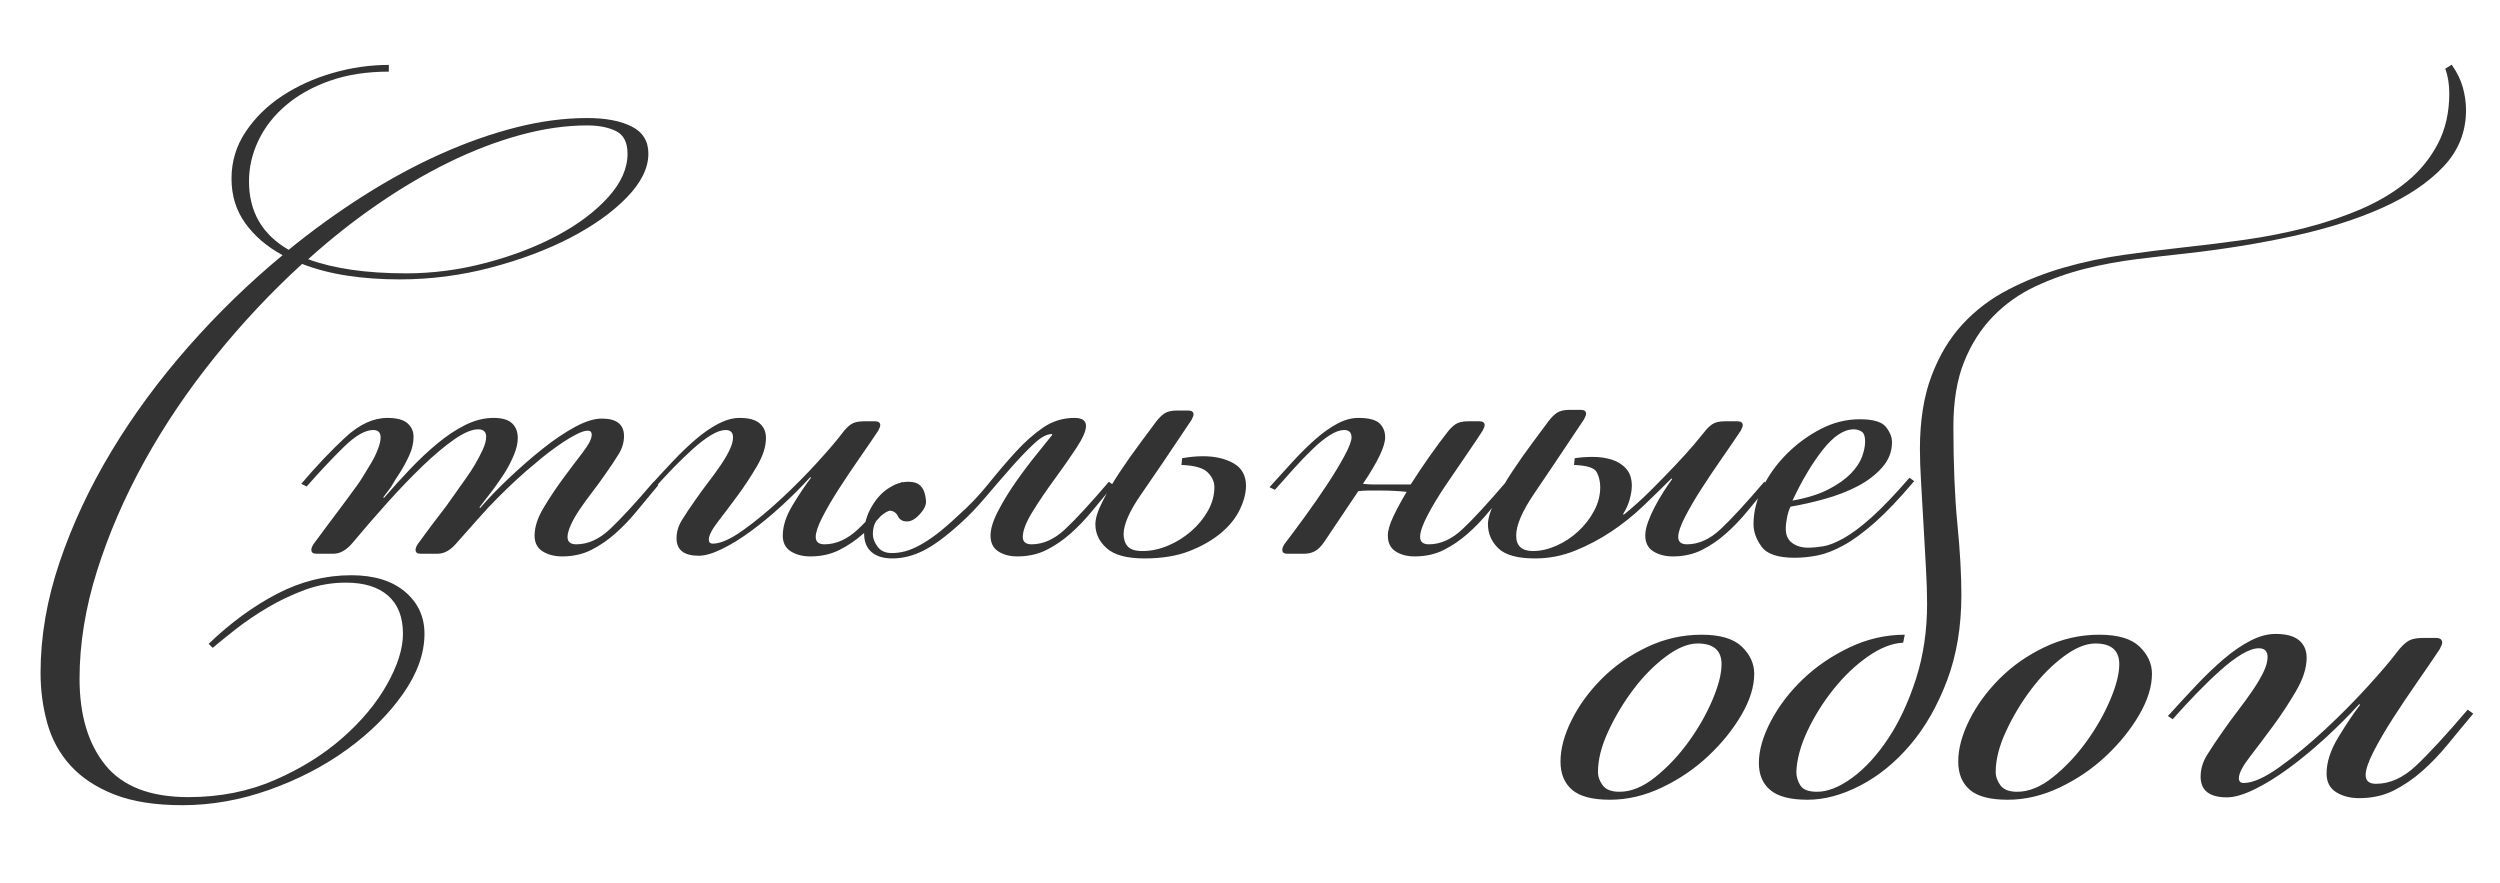 <?xml version="1.0" encoding="utf-8"?>
<svg viewBox="0 0 260.274 91.895" xmlns="http://www.w3.org/2000/svg">
  <path d="M 41.602 29.088 Q 38.732 29.088 36.177 28.703 Q 33.622 28.318 31.452 27.478 Q 26.622 31.888 22.387 37.138 Q 18.152 42.388 15.037 48.023 Q 11.922 53.658 10.102 59.433 Q 8.282 65.208 8.282 70.668 Q 8.282 76.338 10.977 79.663 Q 13.672 82.988 19.622 82.988 Q 24.522 82.988 28.617 81.203 Q 32.712 79.418 35.687 76.793 Q 38.662 74.168 40.307 71.228 Q 41.952 68.288 41.952 65.978 Q 41.952 63.388 40.412 62.023 Q 38.872 60.658 36.002 60.658 Q 33.762 60.658 31.697 61.428 Q 29.632 62.198 27.812 63.283 Q 25.992 64.368 24.522 65.523 Q 23.052 66.678 22.142 67.448 L 21.722 67.028 Q 25.152 63.738 28.862 61.813 Q 32.572 59.888 36.562 59.888 Q 40.132 59.888 42.162 61.603 Q 44.192 63.318 44.192 65.978 Q 44.192 69.058 41.952 72.243 Q 39.712 75.428 36.142 78.018 Q 32.572 80.608 28.057 82.218 Q 23.542 83.828 18.992 83.828 Q 14.722 83.828 11.887 82.708 Q 9.052 81.588 7.337 79.698 Q 5.622 77.808 4.922 75.288 Q 4.222 72.768 4.222 70.038 Q 4.222 64.368 6.217 58.488 Q 8.212 52.608 11.607 46.973 Q 15.002 41.338 19.587 36.123 Q 24.172 30.908 29.422 26.568 Q 26.972 25.238 25.537 23.243 Q 24.102 21.248 24.102 18.588 Q 24.102 15.928 25.572 13.723 Q 27.042 11.518 29.387 9.978 Q 31.732 8.438 34.637 7.598 Q 37.542 6.758 40.482 6.758 L 40.482 7.458 Q 37.052 7.458 34.357 8.403 Q 31.662 9.348 29.772 10.958 Q 27.882 12.568 26.902 14.633 Q 25.922 16.698 25.922 18.868 Q 25.922 23.628 30.052 26.008 Q 33.832 22.928 37.857 20.373 Q 41.882 17.818 45.872 16.033 Q 49.862 14.248 53.712 13.268 Q 57.562 12.288 61.132 12.288 Q 64.002 12.288 65.752 13.163 Q 67.502 14.038 67.502 15.998 Q 67.502 18.238 65.262 20.548 Q 63.022 22.858 59.382 24.748 Q 55.742 26.638 51.087 27.863 Q 46.432 29.088 41.602 29.088 Z M 61.132 13.058 Q 57.772 13.058 54.097 14.073 Q 50.422 15.088 46.712 16.908 Q 43.002 18.728 39.292 21.283 Q 35.582 23.838 32.082 26.988 Q 36.072 28.458 42.302 28.458 Q 46.432 28.458 50.562 27.373 Q 54.692 26.288 57.982 24.538 Q 61.272 22.788 63.302 20.548 Q 65.332 18.308 65.332 15.998 Q 65.332 14.248 64.142 13.653 Q 62.952 13.058 61.132 13.058 Z M 58.525 57.928 Q 57.335 57.928 56.495 57.403 Q 55.655 56.878 55.655 55.758 Q 55.655 54.428 56.6 52.853 Q 57.545 51.278 58.63 49.808 Q 59.715 48.338 60.66 47.113 Q 61.605 45.888 61.605 45.258 Q 61.605 44.838 61.185 44.838 Q 60.765 44.838 60.065 45.188 Q 59.365 45.538 58.63 46.028 Q 57.895 46.518 57.16 47.078 Q 56.425 47.638 55.865 48.128 Q 54.745 49.038 53.765 49.948 Q 52.785 50.858 51.805 51.838 Q 50.825 52.818 49.81 53.973 Q 48.795 55.128 47.605 56.458 Q 46.625 57.648 45.575 57.648 L 43.755 57.648 Q 43.265 57.648 43.265 57.228 Q 43.265 57.018 43.475 56.668 Q 44.245 55.618 44.84 54.813 Q 45.435 54.008 45.96 53.343 Q 46.485 52.678 46.94 52.013 Q 47.395 51.348 47.955 50.578 Q 48.095 50.368 48.55 49.738 Q 49.005 49.108 49.46 48.338 Q 49.915 47.568 50.265 46.798 Q 50.615 46.028 50.615 45.468 Q 50.615 44.698 49.775 44.698 Q 48.795 44.698 47.29 45.748 Q 45.785 46.798 44.035 48.478 Q 42.285 50.158 40.395 52.258 Q 38.505 54.358 36.755 56.458 Q 35.775 57.648 34.725 57.648 L 32.905 57.648 Q 32.415 57.648 32.415 57.228 Q 32.415 57.018 32.625 56.668 Q 33.395 55.618 34.025 54.778 Q 34.655 53.938 35.18 53.238 Q 35.705 52.538 36.195 51.873 Q 36.685 51.208 37.245 50.438 Q 37.455 50.158 37.84 49.528 Q 38.225 48.898 38.645 48.198 Q 39.065 47.498 39.345 46.763 Q 39.625 46.028 39.625 45.538 Q 39.625 44.768 38.855 44.768 Q 37.595 44.768 35.775 46.553 Q 33.955 48.338 31.925 50.648 L 31.365 50.368 Q 33.815 47.498 35.985 45.503 Q 38.155 43.508 40.325 43.508 Q 41.795 43.508 42.425 44.068 Q 43.055 44.628 43.055 45.468 Q 43.055 46.448 42.6 47.428 Q 42.145 48.408 41.655 49.178 Q 41.095 50.018 40.885 50.403 Q 40.675 50.788 39.905 51.768 L 39.975 51.838 Q 41.305 50.298 42.705 48.828 Q 44.105 47.358 45.54 46.168 Q 46.975 44.978 48.445 44.243 Q 49.915 43.508 51.385 43.508 Q 52.715 43.508 53.31 44.068 Q 53.905 44.628 53.905 45.608 Q 53.905 46.378 53.52 47.323 Q 53.135 48.268 52.575 49.178 Q 51.945 50.158 51.315 50.998 Q 50.685 51.838 49.915 52.818 L 49.985 52.888 Q 51.315 51.348 53.065 49.703 Q 54.815 48.058 56.53 46.693 Q 58.245 45.328 59.855 44.453 Q 61.465 43.578 62.655 43.578 Q 64.965 43.578 64.965 45.398 Q 64.965 46.378 64.405 47.288 Q 63.845 48.198 63.005 49.388 Q 62.375 50.298 61.675 51.208 Q 60.975 52.118 60.38 52.993 Q 59.785 53.868 59.435 54.638 Q 59.085 55.408 59.085 55.898 Q 59.085 56.668 59.995 56.668 Q 61.815 56.668 63.495 55.093 Q 65.175 53.518 68.045 50.158 L 68.535 50.508 Q 67.415 51.838 66.33 53.168 Q 65.245 54.498 64.055 55.548 Q 62.865 56.598 61.535 57.263 Q 60.205 57.928 58.525 57.928 Z M 84.364 57.928 Q 83.174 57.928 82.334 57.403 Q 81.494 56.878 81.494 55.758 Q 81.494 54.288 82.509 52.608 Q 83.524 50.928 84.434 49.738 L 84.364 49.668 Q 82.964 51.208 81.354 52.678 Q 79.744 54.148 78.169 55.303 Q 76.594 56.458 75.159 57.158 Q 73.724 57.858 72.744 57.858 Q 70.434 57.858 70.434 56.038 Q 70.434 55.058 70.994 54.148 Q 71.554 53.238 72.394 52.048 Q 73.024 51.138 73.724 50.228 Q 74.424 49.318 75.019 48.443 Q 75.614 47.568 75.964 46.833 Q 76.314 46.098 76.314 45.538 Q 76.314 44.768 75.544 44.768 Q 74.914 44.768 74.039 45.293 Q 73.164 45.818 72.149 46.728 Q 71.134 47.638 70.049 48.758 Q 68.964 49.878 67.984 50.998 L 67.564 50.718 Q 68.824 49.318 70.049 48.023 Q 71.274 46.728 72.464 45.713 Q 73.654 44.698 74.809 44.103 Q 75.964 43.508 77.014 43.508 Q 78.414 43.508 79.079 44.068 Q 79.744 44.628 79.744 45.608 Q 79.744 46.938 78.799 48.548 Q 77.854 50.158 76.769 51.628 Q 75.684 53.098 74.739 54.323 Q 73.794 55.548 73.794 56.178 Q 73.794 56.598 74.214 56.598 Q 75.404 56.598 77.364 55.198 Q 79.324 53.798 81.354 51.908 Q 83.384 50.018 85.134 48.093 Q 86.884 46.168 87.724 45.048 Q 88.144 44.488 88.599 44.173 Q 89.054 43.858 89.964 43.858 L 91.084 43.858 Q 91.644 43.858 91.644 44.278 Q 91.644 44.348 91.609 44.453 Q 91.574 44.558 91.434 44.838 Q 90.594 46.098 89.474 47.708 Q 88.354 49.318 87.339 50.893 Q 86.324 52.468 85.624 53.833 Q 84.924 55.198 84.924 55.898 Q 84.924 56.668 85.834 56.668 Q 87.654 56.668 89.334 55.093 Q 91.014 53.518 93.884 50.158 L 94.374 50.508 Q 93.254 51.838 92.169 53.168 Q 91.084 54.498 89.894 55.548 Q 88.704 56.598 87.374 57.263 Q 86.044 57.928 84.364 57.928 Z M 105.923 57.928 Q 104.733 57.928 103.928 57.403 Q 103.123 56.878 103.123 55.758 Q 103.123 54.708 103.928 53.168 Q 104.733 51.628 105.818 50.088 Q 106.903 48.548 107.988 47.218 Q 109.073 45.888 109.563 45.258 L 109.493 45.188 Q 108.723 45.188 107.638 46.203 Q 106.553 47.218 105.258 48.688 Q 103.963 50.158 102.598 51.768 Q 101.233 53.378 99.973 54.498 Q 97.733 56.528 96.123 57.333 Q 94.513 58.138 92.903 58.138 Q 91.503 58.138 90.733 57.473 Q 89.963 56.808 89.963 55.548 Q 89.963 54.078 90.768 52.713 Q 91.573 51.348 92.693 50.718 Q 93.813 50.018 95.038 50.193 Q 96.263 50.368 96.403 52.118 Q 96.473 52.748 95.773 53.518 Q 95.073 54.288 94.443 54.288 Q 93.743 54.288 93.498 53.763 Q 93.253 53.238 92.693 53.168 Q 92.343 53.168 91.608 53.798 Q 90.873 54.428 90.873 55.618 Q 90.873 56.248 91.363 56.913 Q 91.853 57.578 92.833 57.578 Q 93.533 57.578 94.198 57.403 Q 94.863 57.228 95.668 56.808 Q 96.473 56.388 97.453 55.653 Q 98.433 54.918 99.693 53.728 Q 101.443 52.188 102.878 50.403 Q 104.313 48.618 105.713 47.078 Q 107.113 45.538 108.583 44.523 Q 110.053 43.508 111.873 43.508 Q 113.063 43.508 113.063 44.348 Q 113.063 45.118 112.048 46.658 Q 111.033 48.198 109.773 49.913 Q 108.513 51.628 107.498 53.273 Q 106.483 54.918 106.483 55.898 Q 106.483 56.668 107.393 56.668 Q 109.213 56.668 110.893 55.093 Q 112.573 53.518 115.443 50.158 L 115.933 50.508 Q 114.813 51.838 113.728 53.168 Q 112.643 54.498 111.453 55.548 Q 110.263 56.598 108.933 57.263 Q 107.603 57.928 105.923 57.928 Z M 129.719 50.578 Q 129.719 51.698 129.089 53.028 Q 128.459 54.358 127.129 55.478 Q 125.799 56.598 123.839 57.368 Q 121.879 58.138 119.149 58.138 Q 116.419 58.138 115.229 57.088 Q 114.039 56.038 114.039 54.568 Q 114.039 53.658 114.809 52.153 Q 115.579 50.648 116.629 49.073 Q 117.679 47.498 118.729 46.098 Q 119.779 44.698 120.339 43.928 Q 120.759 43.368 121.214 43.053 Q 121.669 42.738 122.579 42.738 L 123.699 42.738 Q 124.259 42.738 124.259 43.158 Q 124.259 43.228 124.224 43.333 Q 124.189 43.438 124.049 43.718 Q 120.689 48.758 118.834 51.418 Q 116.979 54.078 116.979 55.618 Q 116.979 56.388 117.399 56.878 Q 117.819 57.368 118.939 57.368 Q 120.269 57.368 121.599 56.808 Q 122.929 56.248 124.014 55.303 Q 125.099 54.358 125.764 53.168 Q 126.429 51.978 126.429 50.718 Q 126.429 49.878 125.729 49.178 Q 125.029 48.478 122.999 48.408 L 123.069 47.708 Q 124.189 47.498 125.239 47.498 Q 127.129 47.498 128.424 48.233 Q 129.719 48.968 129.719 50.578 Z M 147.287 57.928 Q 146.097 57.928 145.292 57.403 Q 144.487 56.878 144.487 55.758 Q 144.487 54.988 145.047 53.798 Q 145.607 52.608 146.447 51.208 Q 145.817 51.138 145.117 51.103 Q 144.417 51.068 143.507 51.068 Q 142.947 51.068 142.457 51.068 Q 141.967 51.068 141.407 51.138 L 137.837 56.458 Q 137.347 57.158 136.857 57.403 Q 136.367 57.648 135.807 57.648 L 133.987 57.648 Q 133.497 57.648 133.497 57.228 Q 133.497 57.018 133.707 56.668 Q 134.617 55.478 135.842 53.798 Q 137.067 52.118 138.152 50.473 Q 139.237 48.828 139.972 47.463 Q 140.707 46.098 140.707 45.538 Q 140.707 44.768 139.937 44.768 Q 139.307 44.768 138.467 45.293 Q 137.627 45.818 136.682 46.728 Q 135.737 47.638 134.722 48.758 Q 133.707 49.878 132.727 50.998 L 132.167 50.718 Q 133.427 49.318 134.617 48.023 Q 135.807 46.728 136.962 45.713 Q 138.117 44.698 139.237 44.103 Q 140.357 43.508 141.407 43.508 Q 143.017 43.508 143.612 44.068 Q 144.207 44.628 144.207 45.538 Q 144.207 46.938 141.897 50.368 Q 142.457 50.438 143.017 50.438 Q 143.577 50.438 144.277 50.438 L 146.867 50.438 Q 147.847 48.898 148.862 47.463 Q 149.877 46.028 150.647 45.048 Q 151.067 44.488 151.522 44.173 Q 151.977 43.858 152.887 43.858 L 154.007 43.858 Q 154.567 43.858 154.567 44.278 Q 154.567 44.348 154.532 44.453 Q 154.497 44.558 154.357 44.838 Q 153.727 45.818 152.642 47.393 Q 151.557 48.968 150.472 50.578 Q 149.387 52.188 148.617 53.658 Q 147.847 55.128 147.847 55.898 Q 147.847 56.668 148.757 56.668 Q 150.577 56.668 152.257 55.093 Q 153.937 53.518 156.807 50.158 L 157.297 50.508 Q 156.177 51.838 155.092 53.168 Q 154.007 54.498 152.817 55.548 Q 151.627 56.598 150.297 57.263 Q 148.967 57.928 147.287 57.928 Z M 174.159 57.928 Q 172.969 57.928 172.129 57.403 Q 171.289 56.878 171.289 55.758 Q 171.289 55.128 171.569 54.358 Q 171.849 53.588 172.269 52.783 Q 172.689 51.978 173.179 51.208 Q 173.669 50.438 174.089 49.878 L 174.019 49.808 Q 172.619 51.208 171.079 52.678 Q 169.539 54.148 167.754 55.338 Q 165.969 56.528 163.974 57.333 Q 161.979 58.138 159.809 58.138 Q 157.079 58.138 155.994 57.088 Q 154.909 56.038 154.909 54.568 Q 154.909 53.658 155.679 52.118 Q 156.449 50.578 157.499 49.003 Q 158.549 47.428 159.599 46.028 Q 160.649 44.628 161.209 43.858 Q 161.629 43.298 162.084 42.983 Q 162.539 42.668 163.449 42.668 L 164.569 42.668 Q 165.129 42.668 165.129 43.088 Q 165.129 43.158 165.094 43.263 Q 165.059 43.368 164.919 43.648 Q 161.559 48.688 159.704 51.418 Q 157.849 54.148 157.849 55.758 Q 157.849 57.368 159.599 57.368 Q 160.789 57.368 162.049 56.808 Q 163.309 56.248 164.324 55.303 Q 165.339 54.358 165.969 53.168 Q 166.599 51.978 166.599 50.718 Q 166.599 49.878 166.249 49.178 Q 165.899 48.478 163.869 48.408 L 163.939 47.708 Q 164.779 47.568 165.829 47.568 Q 166.879 47.568 167.789 47.848 Q 168.699 48.128 169.294 48.793 Q 169.889 49.458 169.889 50.578 Q 169.889 51.138 169.679 51.943 Q 169.469 52.748 168.979 53.518 L 169.049 53.588 Q 170.519 52.398 171.919 50.998 Q 173.319 49.598 174.474 48.373 Q 175.629 47.148 176.399 46.238 Q 177.169 45.328 177.379 45.048 Q 177.799 44.488 178.254 44.173 Q 178.709 43.858 179.619 43.858 L 180.879 43.858 Q 181.439 43.858 181.439 44.278 Q 181.439 44.348 181.404 44.453 Q 181.369 44.558 181.229 44.838 Q 180.389 46.098 179.269 47.708 Q 178.149 49.318 177.134 50.893 Q 176.119 52.468 175.419 53.833 Q 174.719 55.198 174.719 55.898 Q 174.719 56.668 175.629 56.668 Q 177.449 56.668 179.129 55.093 Q 180.809 53.518 183.679 50.158 L 184.169 50.508 Q 183.049 51.838 181.964 53.168 Q 180.879 54.498 179.689 55.548 Q 178.499 56.598 177.169 57.263 Q 175.839 57.928 174.159 57.928 Z M 186.617 52.118 Q 188.927 51.698 190.397 50.928 Q 191.867 50.158 192.707 49.283 Q 193.547 48.408 193.862 47.533 Q 194.177 46.658 194.177 45.958 Q 194.177 45.188 193.827 44.943 Q 193.477 44.698 192.987 44.698 Q 191.447 44.698 189.767 46.833 Q 188.087 48.968 186.617 52.118 Z M 188.227 57.018 Q 188.927 57.018 189.802 56.878 Q 190.677 56.738 191.937 56.038 Q 193.197 55.338 194.842 53.868 Q 196.487 52.398 198.797 49.738 L 199.287 50.088 Q 196.977 52.818 195.192 54.393 Q 193.407 55.968 191.937 56.773 Q 190.467 57.578 189.242 57.823 Q 188.017 58.068 186.827 58.068 Q 184.237 58.068 183.397 56.913 Q 182.557 55.758 182.557 54.568 Q 182.557 52.678 183.502 50.753 Q 184.447 48.828 186.022 47.253 Q 187.597 45.678 189.557 44.663 Q 191.517 43.648 193.617 43.648 Q 195.717 43.648 196.347 44.453 Q 196.977 45.258 196.977 46.028 Q 196.977 47.498 195.962 48.653 Q 194.947 49.808 193.407 50.613 Q 191.867 51.418 189.977 51.943 Q 188.087 52.468 186.407 52.748 Q 186.197 53.168 186.057 53.833 Q 185.917 54.498 185.917 55.058 Q 185.917 56.038 186.582 56.528 Q 187.247 57.018 188.227 57.018 Z" style="fill: rgb(51, 51, 51);"/>
  <path d="M 176.739 66.993 Q 175.245 66.993 173.419 68.363 Q 171.593 69.732 170.058 71.766 Q 168.522 73.799 167.443 76.123 Q 166.364 78.447 166.364 80.356 Q 166.364 81.103 166.862 81.767 Q 167.36 82.431 168.605 82.431 Q 170.431 82.431 172.34 80.896 Q 174.249 79.36 175.784 77.244 Q 177.32 75.127 178.274 72.886 Q 179.229 70.645 179.229 69.151 Q 179.229 66.993 176.739 66.993 Z M 177.154 66.08 Q 180.059 66.08 181.345 67.325 Q 182.632 68.57 182.632 70.147 Q 182.632 72.139 181.304 74.422 Q 179.976 76.704 177.859 78.696 Q 175.743 80.688 173.046 81.975 Q 170.348 83.261 167.609 83.261 Q 164.87 83.261 163.667 82.224 Q 162.463 81.186 162.463 79.277 Q 162.463 77.285 163.625 74.961 Q 164.787 72.637 166.779 70.645 Q 168.771 68.653 171.469 67.367 Q 174.166 66.08 177.154 66.08 Z M 188.179 83.261 Q 185.523 83.261 184.32 82.265 Q 183.116 81.269 183.116 79.443 Q 183.116 77.451 184.361 75.086 Q 185.606 72.72 187.681 70.728 Q 189.756 68.736 192.537 67.408 Q 195.317 66.08 198.305 66.08 L 198.139 66.91 Q 196.396 66.993 194.446 68.363 Q 192.495 69.732 190.877 71.766 Q 189.258 73.799 188.179 76.082 Q 187.1 78.364 187.017 80.356 Q 187.017 81.103 187.432 81.767 Q 187.847 82.431 189.175 82.431 Q 190.835 82.431 192.827 80.979 Q 194.819 79.526 196.562 76.912 Q 198.305 74.297 199.467 70.687 Q 200.629 67.076 200.629 62.843 Q 200.629 61.266 200.505 59.067 Q 200.38 56.867 200.256 54.626 Q 200.131 52.385 200.007 50.31 Q 199.882 48.235 199.882 46.741 Q 199.882 42.342 201.086 39.147 Q 202.289 35.951 204.323 33.752 Q 206.356 31.552 209.095 30.141 Q 211.834 28.73 214.864 27.859 Q 217.893 26.987 221.13 26.531 Q 224.367 26.074 227.438 25.742 Q 230.509 25.41 233.746 24.954 Q 236.983 24.497 240.054 23.709 Q 243.125 22.92 245.823 21.758 Q 248.52 20.596 250.554 18.936 Q 252.587 17.276 253.791 14.994 Q 254.994 12.711 254.994 9.723 Q 254.994 8.312 254.579 7.15 L 255.243 6.735 Q 256.073 7.897 256.405 9.101 Q 256.737 10.304 256.737 11.466 Q 256.737 14.869 254.372 17.359 Q 252.006 19.849 248.022 21.634 Q 244.038 23.418 238.726 24.58 Q 233.414 25.742 227.438 26.406 Q 225.114 26.655 222.417 26.987 Q 219.719 27.319 217.063 27.983 Q 214.407 28.647 211.917 29.809 Q 209.427 30.971 207.518 32.922 Q 205.609 34.872 204.489 37.653 Q 203.368 40.433 203.368 44.417 Q 203.368 50.31 203.783 54.543 Q 204.198 58.776 204.198 61.93 Q 204.198 66.91 202.704 70.853 Q 201.21 74.795 198.886 77.534 Q 196.562 80.273 193.699 81.767 Q 190.835 83.261 188.179 83.261 Z M 218.147 66.993 Q 216.653 66.993 214.827 68.363 Q 213.001 69.732 211.466 71.766 Q 209.93 73.799 208.851 76.123 Q 207.772 78.447 207.772 80.356 Q 207.772 81.103 208.27 81.767 Q 208.768 82.431 210.013 82.431 Q 211.839 82.431 213.748 80.896 Q 215.657 79.36 217.193 77.244 Q 218.728 75.127 219.683 72.886 Q 220.637 70.645 220.637 69.151 Q 220.637 66.993 218.147 66.993 Z M 218.562 66.08 Q 221.467 66.08 222.754 67.325 Q 224.04 68.57 224.04 70.147 Q 224.04 72.139 222.712 74.422 Q 221.384 76.704 219.268 78.696 Q 217.151 80.688 214.454 81.975 Q 211.756 83.261 209.017 83.261 Q 206.278 83.261 205.075 82.224 Q 203.871 81.186 203.871 79.277 Q 203.871 77.285 205.033 74.961 Q 206.195 72.637 208.187 70.645 Q 210.179 68.653 212.877 67.367 Q 215.574 66.08 218.562 66.08 Z M 245.622 83.095 Q 244.211 83.095 243.215 82.473 Q 242.219 81.85 242.219 80.522 Q 242.219 78.779 243.423 76.787 Q 244.626 74.795 245.705 73.384 L 245.622 73.301 Q 243.962 75.127 242.053 76.87 Q 240.144 78.613 238.277 79.983 Q 236.409 81.352 234.708 82.182 Q 233.006 83.012 231.844 83.012 Q 229.105 83.012 229.105 80.854 Q 229.105 79.692 229.769 78.613 Q 230.433 77.534 231.429 76.123 Q 232.176 75.044 233.006 73.965 Q 233.836 72.886 234.542 71.849 Q 235.247 70.811 235.662 69.94 Q 236.077 69.068 236.077 68.404 Q 236.077 67.491 235.164 67.491 Q 234.417 67.491 233.38 68.114 Q 232.342 68.736 231.139 69.815 Q 229.935 70.894 228.649 72.222 Q 227.362 73.55 226.2 74.878 L 225.702 74.546 Q 227.196 72.886 228.649 71.351 Q 230.101 69.815 231.512 68.612 Q 232.923 67.408 234.293 66.703 Q 235.662 65.997 236.907 65.997 Q 238.567 65.997 239.356 66.661 Q 240.144 67.325 240.144 68.487 Q 240.144 70.064 239.024 71.973 Q 237.903 73.882 236.617 75.625 Q 235.33 77.368 234.21 78.821 Q 233.089 80.273 233.089 81.02 Q 233.089 81.518 233.587 81.518 Q 234.998 81.518 237.322 79.858 Q 239.646 78.198 242.053 75.957 Q 244.46 73.716 246.535 71.434 Q 248.61 69.151 249.606 67.823 Q 250.104 67.159 250.644 66.786 Q 251.183 66.412 252.262 66.412 L 253.59 66.412 Q 254.254 66.412 254.254 66.91 Q 254.254 66.993 254.213 67.118 Q 254.171 67.242 254.005 67.574 Q 253.009 69.068 251.681 70.977 Q 250.353 72.886 249.15 74.754 Q 247.946 76.621 247.116 78.24 Q 246.286 79.858 246.286 80.688 Q 246.286 81.601 247.365 81.601 Q 249.523 81.601 251.515 79.734 Q 253.507 77.866 256.91 73.882 L 257.491 74.297 Q 256.163 75.874 254.877 77.451 Q 253.59 79.028 252.179 80.273 Q 250.768 81.518 249.191 82.307 Q 247.614 83.095 245.622 83.095 Z" style="fill: rgb(51, 51, 51);"/>
</svg>